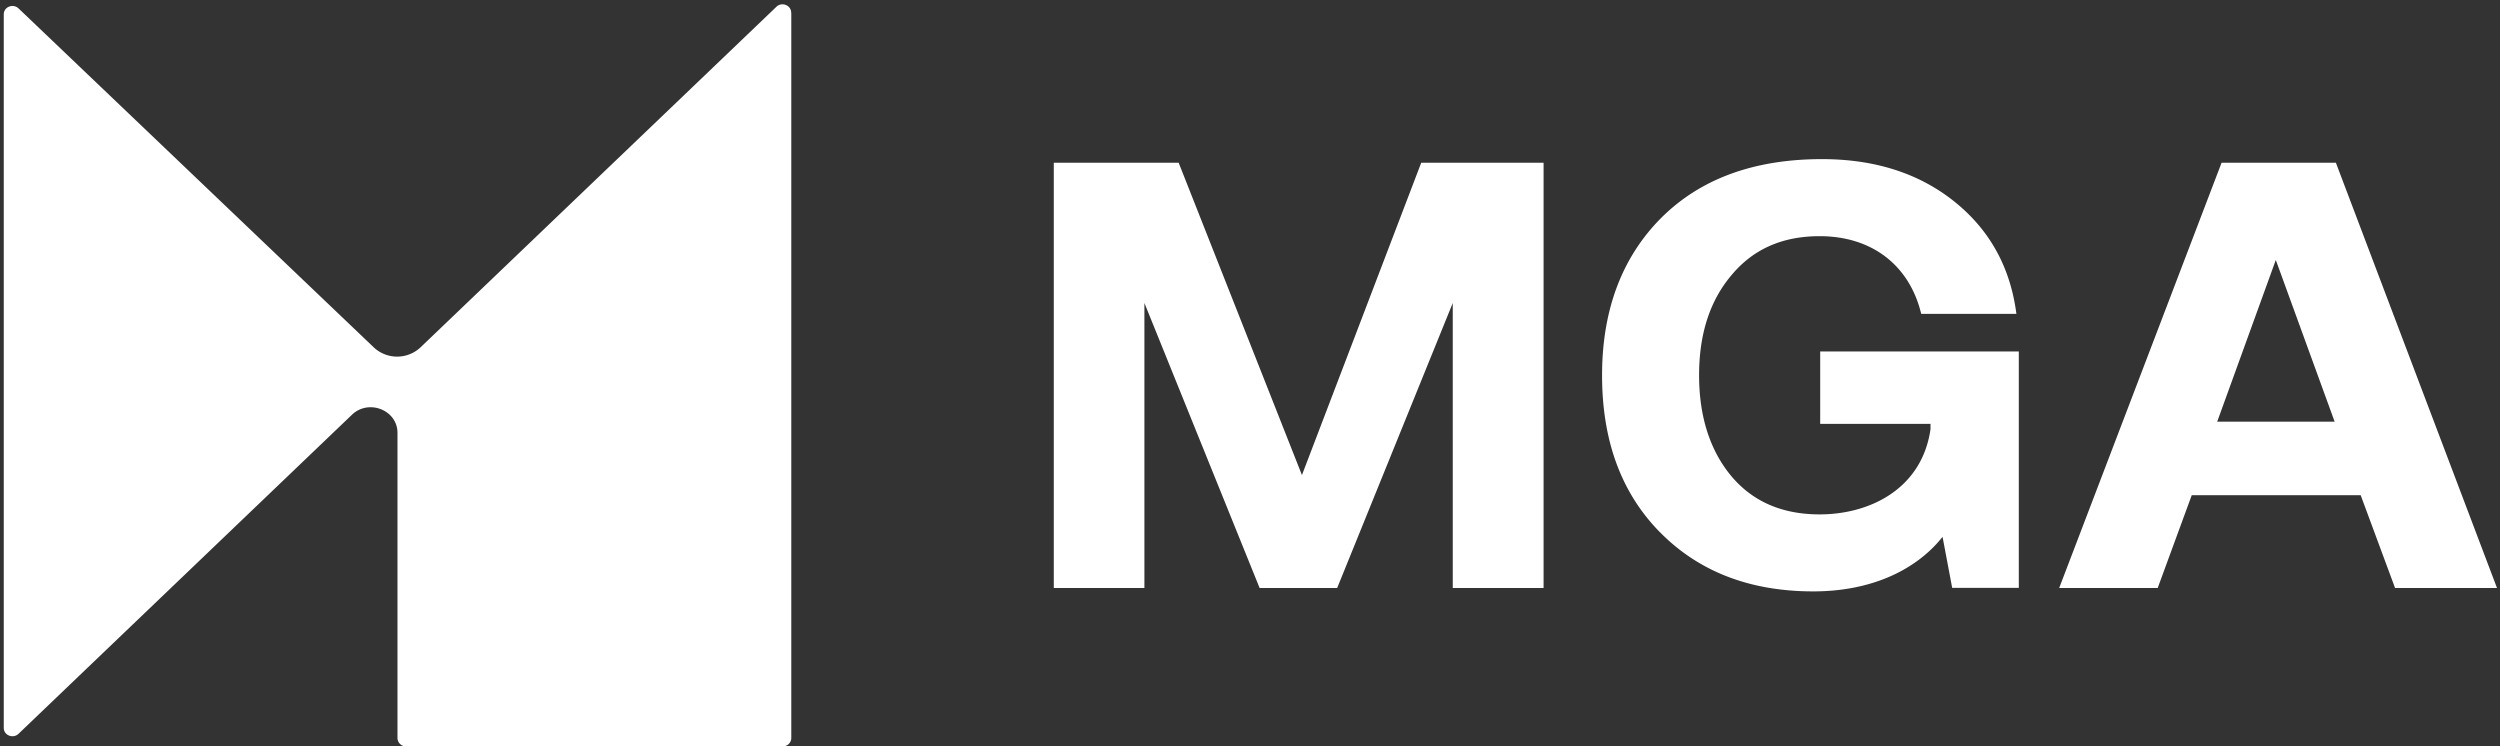 <svg width="134" height="40" fill="none" xmlns="http://www.w3.org/2000/svg"><rect width="100%" height="100%" fill="#333333" stroke="none"/><g clip-path="url(#clip0_1373_48333)" fill="#fff"><path d="M42.413.682V39.56a.457.457 0 01-.467.447H21.772a.457.457 0 01-.467-.447V23.2c0-1.218-1.543-1.83-2.44-.97L.994 39.33c-.294.282-.792.082-.792-.312V.765C.203.37.7.17.996.453l19.049 18.176a1.829 1.829 0 002.495-.011L41.614.365c.295-.283.793-.083.793.312l.006.005zM56.483 31.518V8.724h6.694l6.607 16.74 6.393-16.74h6.559v22.794h-4.868V16.24l-6.196 15.277h-4.156L61.34 16.24v15.277H56.47h.012zM88.975 28.53c-2.078-2.112-3.104-4.912-3.104-8.412 0-3.5 1.063-6.324 3.172-8.441 2.108-2.1 4.984-3.148 8.617-3.148 2.84 0 5.219.765 7.112 2.289 1.893 1.523 2.987 3.53 3.307 6.005h-5.102c-.614-2.558-2.594-4.164-5.446-4.164-1.98 0-3.54.682-4.702 2.064-1.18 1.383-1.758 3.177-1.758 5.389s.584 4.035 1.727 5.406c1.144 1.364 2.723 2.053 4.733 2.053 2.692 0 5.483-1.365 5.944-4.565v-.288h-5.913V18.84h10.646v12.67h-3.571l-.516-2.735c-1.377 1.736-3.756 2.924-6.928 2.924-3.405 0-6.147-1.065-8.224-3.177l.006.006zM115.652 31.518h-5.28l8.704-22.794h6.128l8.636 22.794h-5.464l-1.844-4.977h-9.054l-1.826 4.977zm6.331-17.583l-3.141 8.665h6.294l-3.153-8.665z"/></g><defs><clipPath id="clip0_1373_48333"><path fill="#fff" d="M0 0h134v40H0z"/></clipPath></defs></svg>